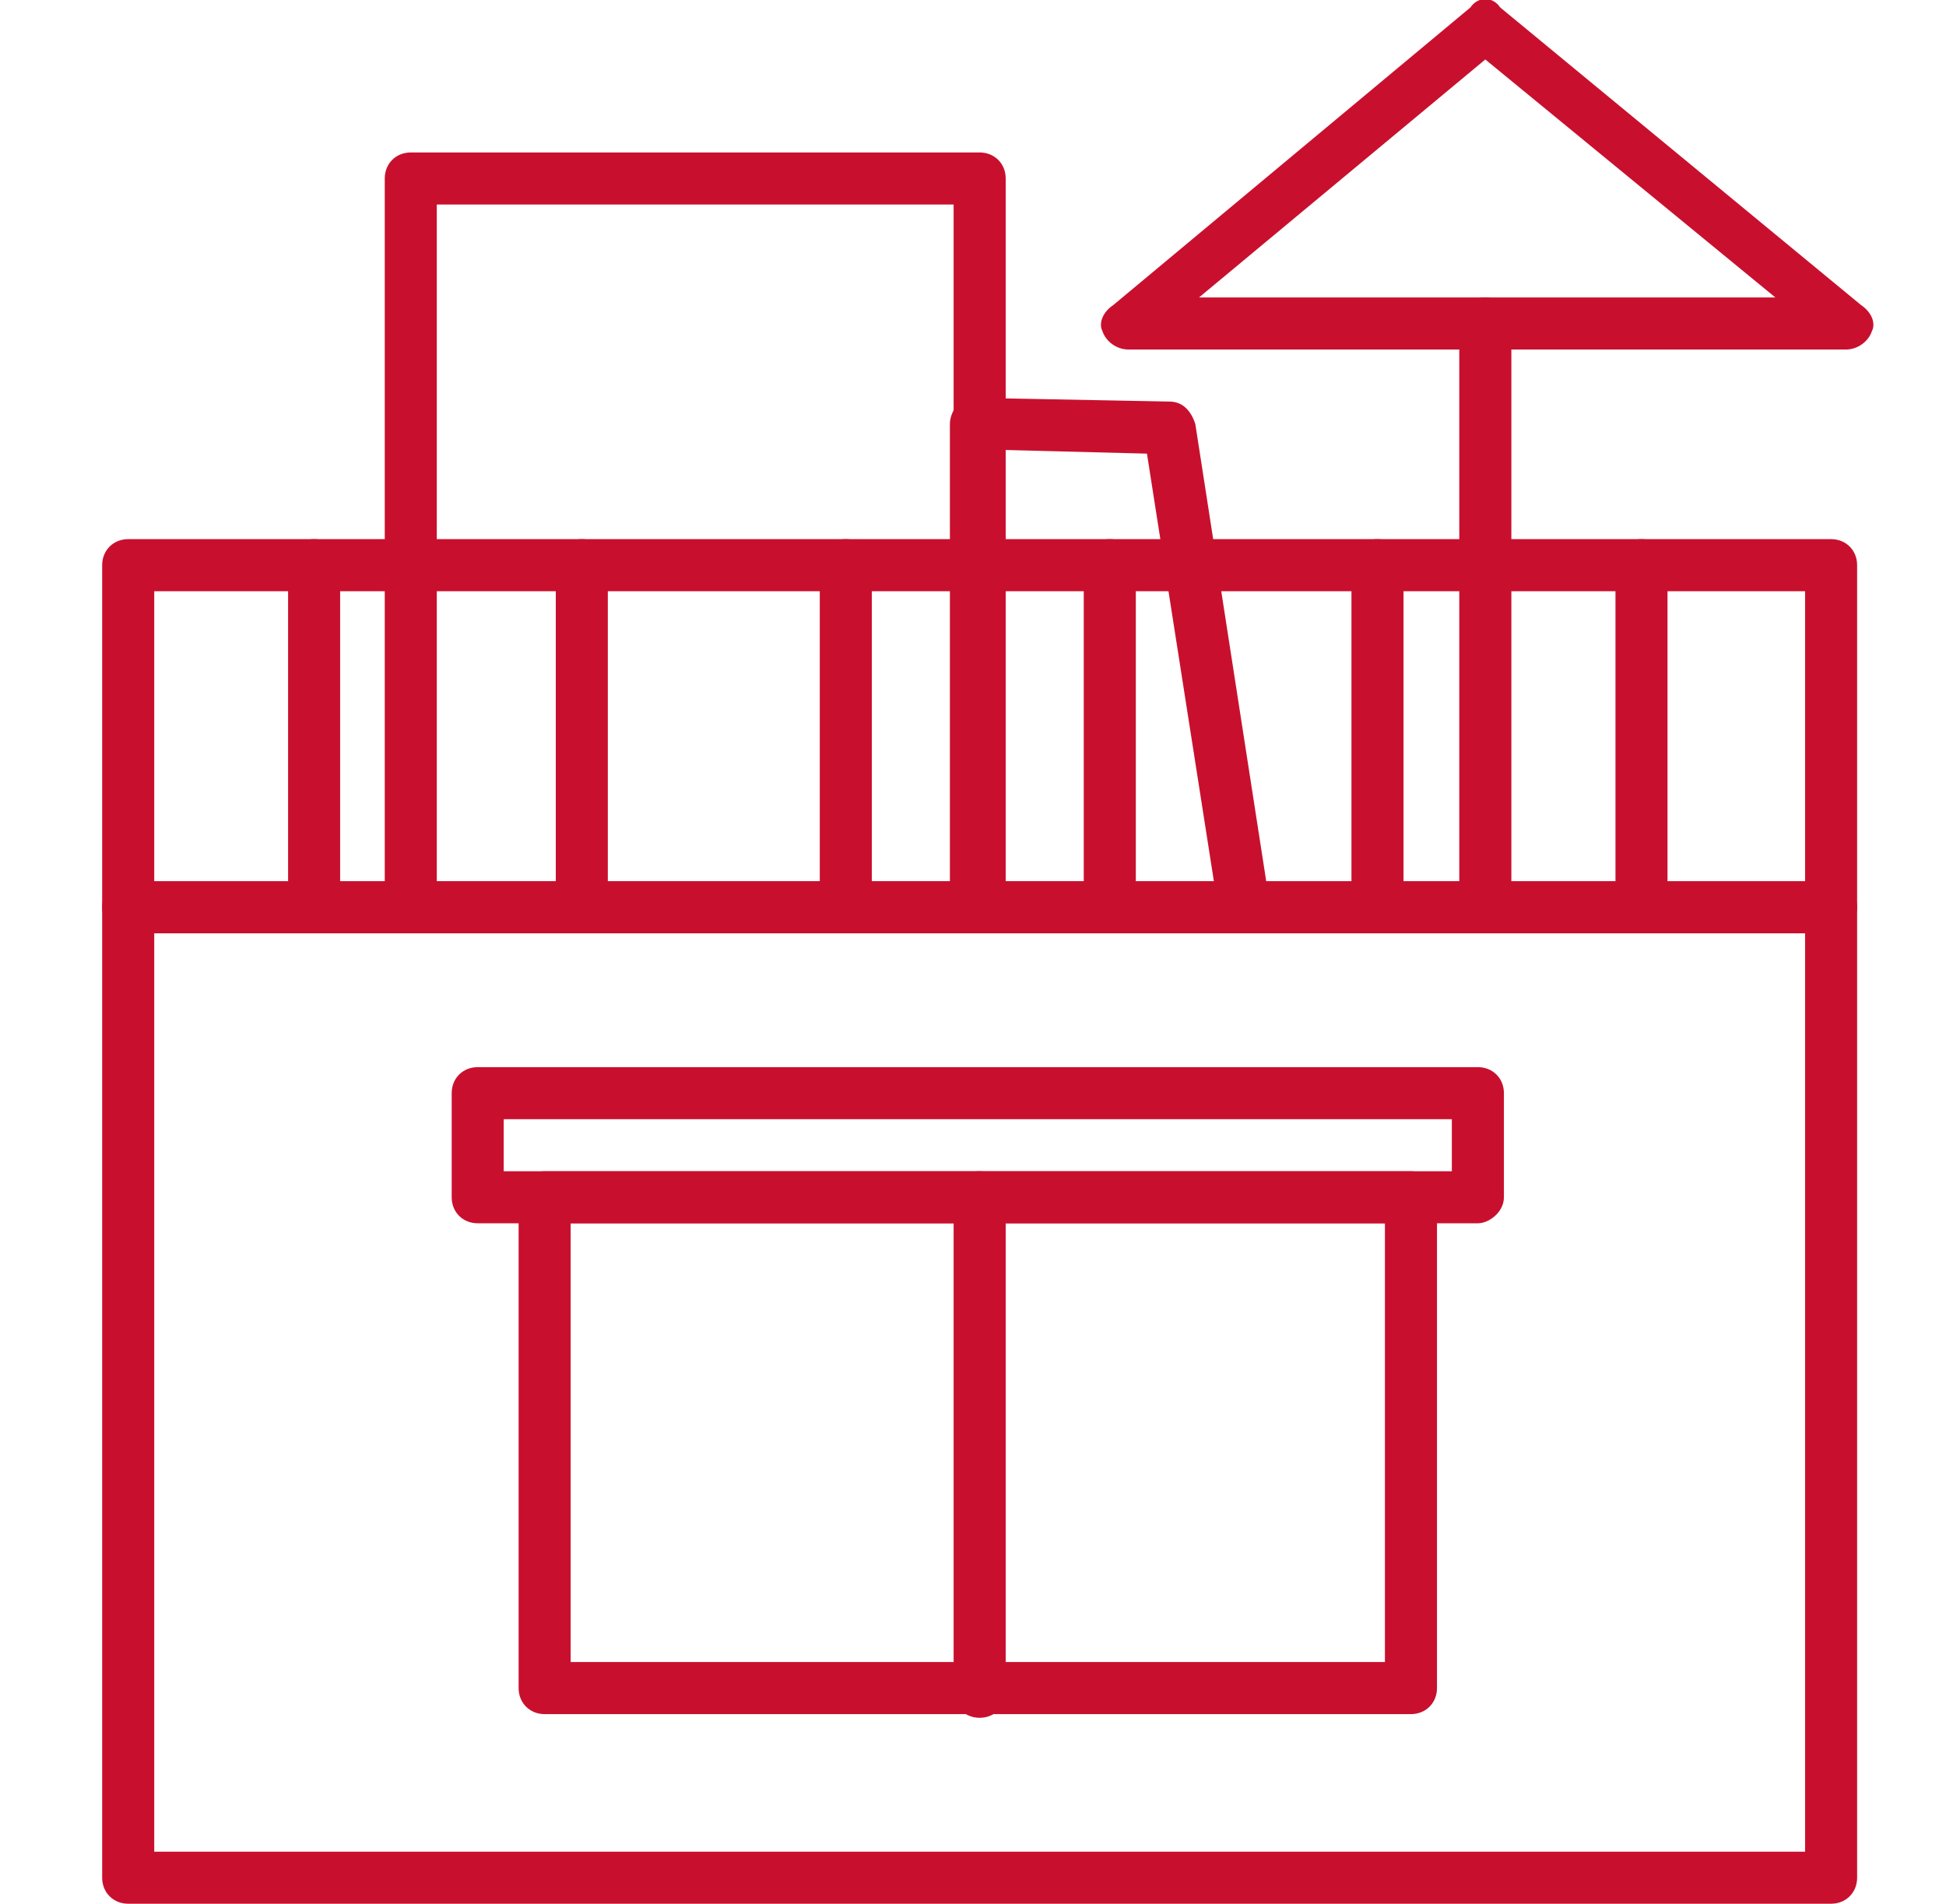 <svg width="46" height="45" viewBox="0 0 46 45" fill="none" xmlns="http://www.w3.org/2000/svg">
<g clip-path="url(#clip0_11572_8337)">
<path fill-rule="evenodd" clip-rule="evenodd" d="M43.284 45H3.03C2.679 45 2.415 44.736 2.415 44.385V21.445C2.415 21.094 2.679 20.83 3.03 20.83H43.284C43.636 20.83 43.899 21.094 43.899 21.445V44.385C43.899 44.736 43.636 45 43.284 45ZM3.646 43.77H42.669V22.061H3.646V43.77Z" fill="#C8102E"/>
<path fill-rule="evenodd" clip-rule="evenodd" d="M43.284 22.061H3.03C2.679 22.061 2.415 21.797 2.415 21.445V13.359C2.415 13.008 2.679 12.744 3.03 12.744H43.284C43.636 12.744 43.899 13.008 43.899 13.359V21.445C43.899 21.797 43.636 22.061 43.284 22.061ZM3.646 20.83H42.669V13.975H3.646V20.83Z" fill="#C8102E"/>
<path fill-rule="evenodd" clip-rule="evenodd" d="M7.425 22.061C7.073 22.061 6.81 21.797 6.81 21.445V13.359C6.81 13.008 7.073 12.744 7.425 12.744C7.776 12.744 8.04 13.008 8.04 13.359V21.445C8.04 21.797 7.776 22.061 7.425 22.061Z" fill="#C8102E"/>
<path fill-rule="evenodd" clip-rule="evenodd" d="M13.753 22.061C13.401 22.061 13.138 21.797 13.138 21.445V13.359C13.138 13.008 13.401 12.744 13.753 12.744C14.104 12.744 14.368 13.008 14.368 13.359V21.445C14.368 21.797 14.104 22.061 13.753 22.061Z" fill="#C8102E"/>
<path fill-rule="evenodd" clip-rule="evenodd" d="M19.993 22.061C19.642 22.061 19.378 21.797 19.378 21.445V13.359C19.378 13.008 19.642 12.744 19.993 12.744C20.345 12.744 20.608 13.008 20.608 13.359V21.445C20.608 21.797 20.345 22.061 19.993 22.061Z" fill="#C8102E"/>
<path fill-rule="evenodd" clip-rule="evenodd" d="M26.233 22.061C25.882 22.061 25.618 21.797 25.618 21.445V13.359C25.618 13.008 25.882 12.744 26.233 12.744C26.585 12.744 26.849 13.008 26.849 13.359V21.445C26.849 21.797 26.585 22.061 26.233 22.061Z" fill="#C8102E"/>
<path fill-rule="evenodd" clip-rule="evenodd" d="M32.562 22.061C32.21 22.061 31.946 21.797 31.946 21.445V13.359C31.946 13.008 32.21 12.744 32.562 12.744C32.913 12.744 33.177 13.008 33.177 13.359V21.445C33.177 21.797 32.913 22.061 32.562 22.061Z" fill="#C8102E"/>
<path fill-rule="evenodd" clip-rule="evenodd" d="M38.802 22.061C38.45 22.061 38.187 21.797 38.187 21.445V13.359C38.187 13.008 38.45 12.744 38.802 12.744C39.153 12.744 39.417 13.008 39.417 13.359V21.445C39.417 21.797 39.153 22.061 38.802 22.061Z" fill="#C8102E"/>
<path fill-rule="evenodd" clip-rule="evenodd" d="M34.935 28.916H11.292C10.94 28.916 10.677 28.652 10.677 28.301V25.84C10.677 25.488 10.94 25.225 11.292 25.225H34.935C35.286 25.225 35.55 25.488 35.55 25.84V28.301C35.55 28.652 35.198 28.916 34.935 28.916ZM11.907 27.686H34.319V26.455H11.907V27.686Z" fill="#C8102E"/>
<path fill-rule="evenodd" clip-rule="evenodd" d="M33.352 40.518H12.874C12.523 40.518 12.259 40.254 12.259 39.902V28.301C12.259 27.949 12.523 27.686 12.874 27.686H33.352C33.704 27.686 33.968 27.949 33.968 28.301V39.902C33.968 40.254 33.704 40.518 33.352 40.518ZM13.489 39.287H32.737V28.916H13.489V39.287Z" fill="#C8102E"/>
<path fill-rule="evenodd" clip-rule="evenodd" d="M23.157 40.605C22.806 40.605 22.542 40.342 22.542 39.99V28.301C22.542 27.949 22.806 27.686 23.157 27.686C23.509 27.686 23.773 27.949 23.773 28.301V39.99C23.773 40.342 23.509 40.605 23.157 40.605Z" fill="#C8102E"/>
<path fill-rule="evenodd" clip-rule="evenodd" d="M23.157 22.061H9.71C9.358 22.061 9.095 21.797 9.095 21.445V4.219C9.095 3.867 9.358 3.604 9.71 3.604H23.157C23.509 3.604 23.773 3.867 23.773 4.219V21.445C23.773 21.797 23.509 22.061 23.157 22.061ZM10.325 20.83H22.542V4.834H10.325V20.83Z" fill="#C8102E"/>
<path fill-rule="evenodd" clip-rule="evenodd" d="M29.398 22.061H23.069C22.718 22.061 22.454 21.797 22.454 21.445V10.02C22.454 9.844 22.542 9.668 22.63 9.58C22.718 9.492 22.894 9.404 23.069 9.404L27.64 9.492C27.991 9.492 28.167 9.756 28.255 10.02L30.013 21.357C30.013 21.533 30.013 21.709 29.837 21.885C29.749 21.973 29.573 22.061 29.398 22.061ZM23.685 20.83H28.694L27.112 10.723L23.685 10.635V20.83Z" fill="#C8102E"/>
<path fill-rule="evenodd" clip-rule="evenodd" d="M43.636 8.262H26.673C26.409 8.262 26.145 8.086 26.057 7.822C25.97 7.646 26.057 7.383 26.321 7.207L34.758 0.176C34.934 -0.088 35.286 -0.088 35.462 0.176L43.987 7.207C44.251 7.383 44.339 7.646 44.251 7.822C44.163 8.086 43.899 8.262 43.636 8.262ZM28.343 7.031H41.966L35.11 1.406L28.343 7.031Z" fill="#C8102E"/>
<path fill-rule="evenodd" clip-rule="evenodd" d="M35.11 22.061C34.759 22.061 34.495 21.797 34.495 21.445V7.646C34.495 7.295 34.759 7.031 35.11 7.031C35.462 7.031 35.726 7.295 35.726 7.646V21.445C35.726 21.797 35.462 22.061 35.11 22.061Z" fill="#C8102E"/>
</g>
<defs>
<clipPath id="clip0_11572_8337">
<rect width="45" height="45" fill="white" transform="translate(0.833)"/>
</clipPath>
</defs>
</svg>
